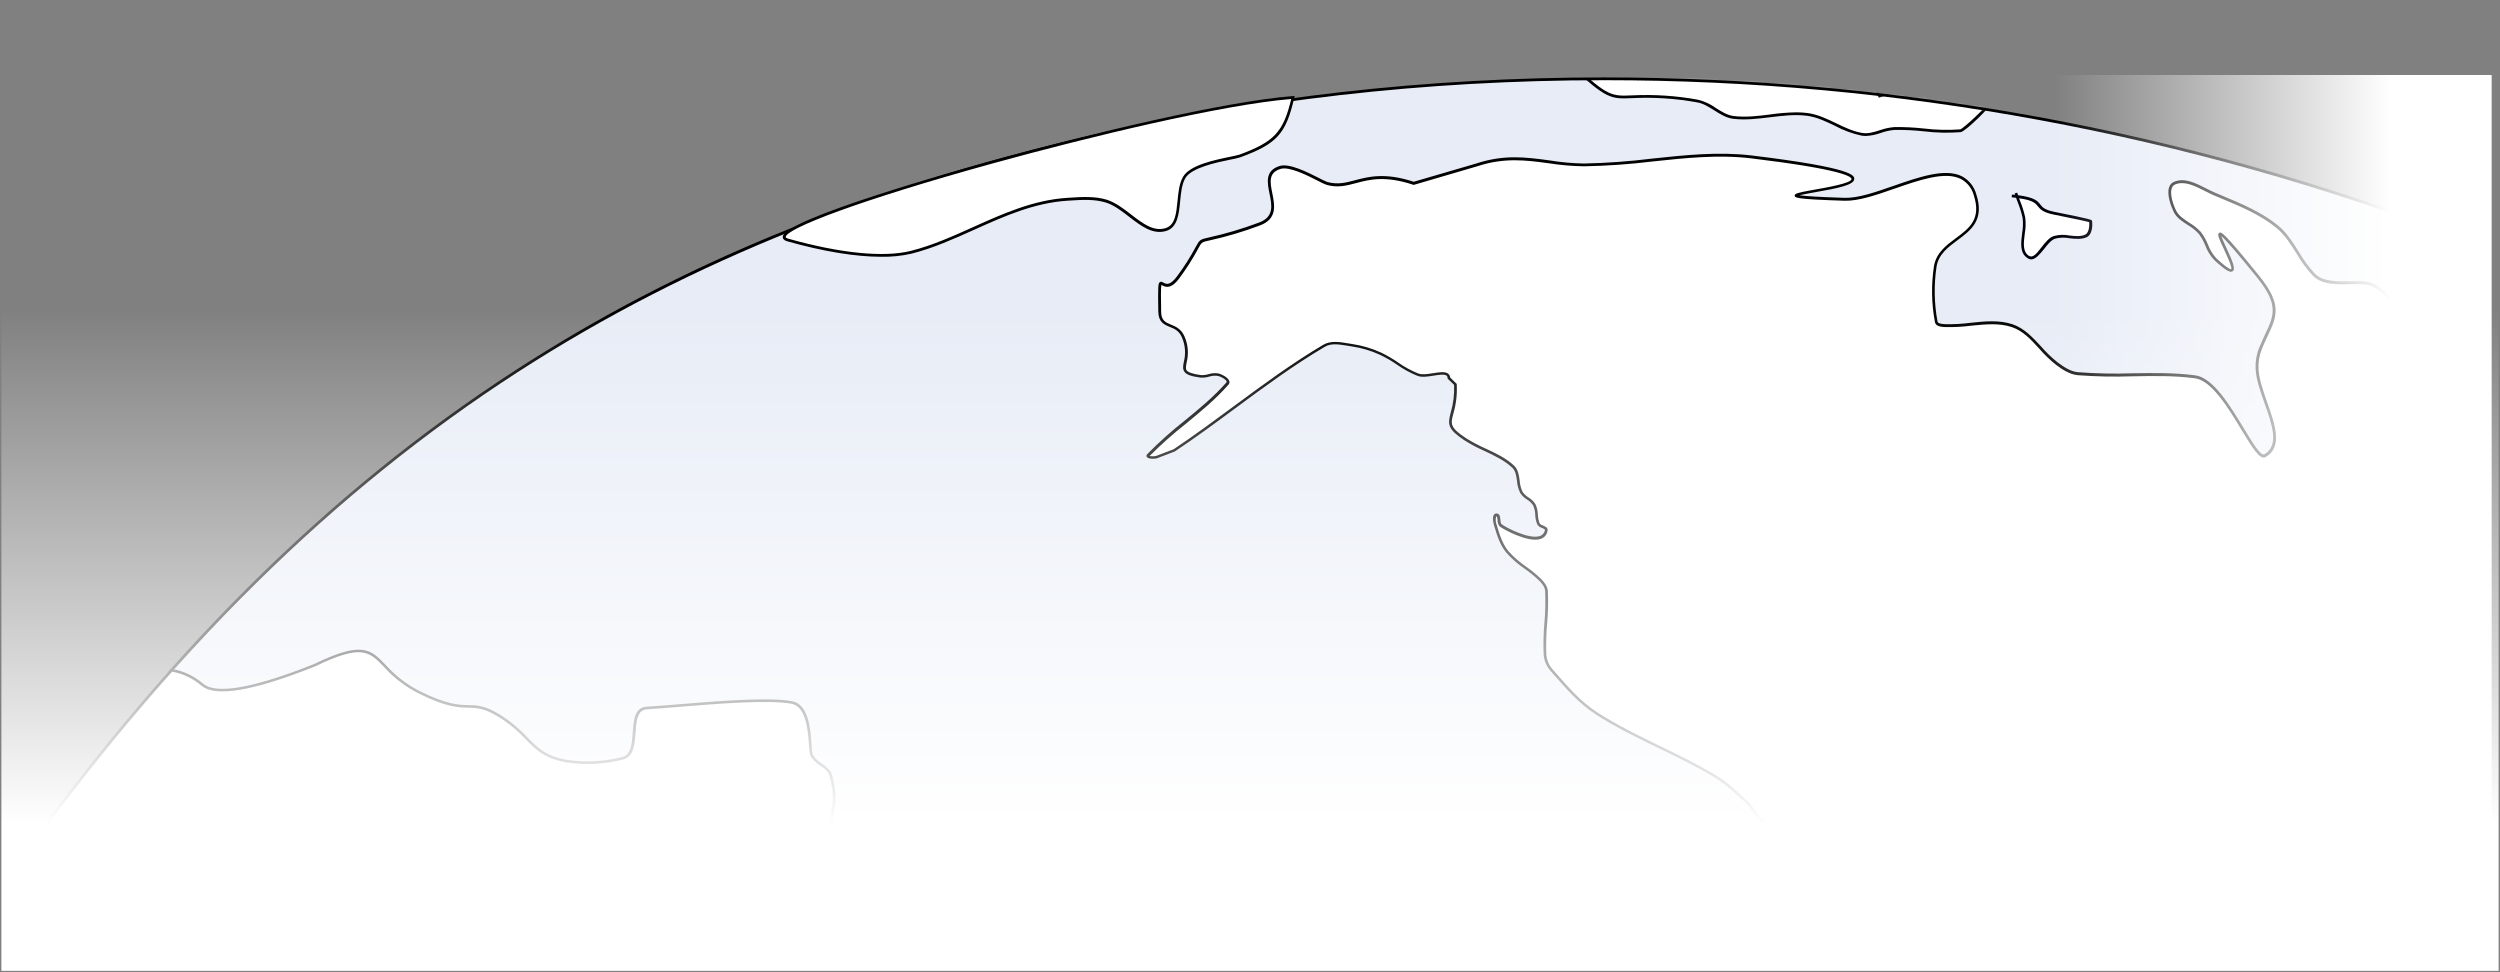<?xml version="1.0" encoding="UTF-8"?>
<svg width="900px" height="350px" viewBox="0 0 900 350" version="1.1" xmlns="http://www.w3.org/2000/svg" xmlns:xlink="http://www.w3.org/1999/xlink">
    <rect x="0" y="0" width="900" height="350" fill="#808080" stroke="none"/>
    <title>Group 67</title>
    <defs>
        <path d="M0.84,288.89 L1.4,288.1 C57.03,209.03 117.01,149.27 184.77,105.41 C244.11,67 309.77,40.16 391.3,20.97 C450.39,7.06 512.72,5.68434189e-14 576.5,5.68434189e-14 C681.43,5.68434189e-14 788.08,19.71 884.92,57 L885.1,57.07 L885.18,57.23 C888.05,62.51 887.02,125.16 881.37,288.4 L881.37,288.88 L0.84,288.89 Z" id="path-1"></path>
        <linearGradient x1="77.918%" y1="50%" x2="0%" y2="50%" id="linearGradient-3">
            <stop stop-color="#FFFFFF" offset="0%"></stop>
            <stop stop-color="#FFFFFF" stop-opacity="0" offset="100%"></stop>
        </linearGradient>
        <linearGradient x1="77.918%" y1="50%" x2="3.594%" y2="50%" id="linearGradient-4">
            <stop stop-color="#FFFFFF" offset="0%"></stop>
            <stop stop-color="#FFFFFF" stop-opacity="0" offset="100%"></stop>
        </linearGradient>
    </defs>
    <g id="Page-1" stroke="none" stroke-width="1" fill="none" fill-rule="evenodd">
        <g id="version-4" transform="translate(-360, -494)">
            <g id="Group-67" transform="translate(360, 494)">
                <g id="Globe" transform="translate(0, -0)">
                    <g id="Path-8" transform="translate(1, 28.37)">
                        <mask id="mask-2" fill="white">
                            <use xlink:href="#path-1"></use>
                        </mask>
                        <use id="Mask" fill="#E7ECF6" fill-rule="nonzero" xlink:href="#path-1"></use>
                        <g id="Group-62" mask="url(#mask-2)">
                            <g transform="translate(411.733, 26.973)">
                                <path d="M96.197,10.707 C78.677,4.907 74.447,13.307 65.047,10.707 C63.047,10.157 52.527,3.497 48.047,4.957 C38.047,8.207 52.247,21.167 40.487,25.367 C10.077,36.207 25.957,24.367 11.547,44.367 C4.997,53.447 4.467,37.477 4.787,56.927 C4.887,63.377 10.857,60.397 13.237,65.997 C17.317,75.567 8.547,78.697 19.477,80.177 C21.617,80.467 23.837,79.047 25.917,79.607 C27.387,79.997 30.207,81.607 29.207,82.777 C20.777,92.447 9.487,99.287 0.657,108.597 C-0.193,109.497 3.327,109.687 4.357,108.997 L10.037,106.817 C28.267,94.637 45.087,80.317 63.967,69.167 C66.877,67.447 70.757,68.517 74.107,68.987 C77.632,69.525 81.065,70.552 84.307,72.037 C89.017,74.157 92.937,77.897 97.807,79.637 C101.307,80.887 108.727,77.117 108.887,80.827 L111.237,83.087 C111.807,96.367 104.887,96.297 114.787,102.847 C120.297,106.507 127.207,108.157 132.017,112.697 C134.347,114.897 133.387,119.057 134.937,121.857 C135.997,123.757 138.597,124.477 139.627,126.387 C140.747,128.457 140.127,131.147 141.137,133.277 C141.647,134.367 144.137,134.357 143.937,135.537 C142.647,142.437 128.727,134.787 127.497,133.727 C126.497,132.857 127.357,130.027 126.037,130.027 C124.717,130.027 125.287,132.537 125.637,133.727 C126.637,137.097 127.727,140.617 129.957,143.327 C133.197,147.327 138.027,149.657 141.647,153.267 C142.895,154.317 143.737,155.771 144.027,157.377 C144.547,165.047 143.027,172.767 143.497,180.437 C143.686,182.477 144.528,184.402 145.897,185.927 C150.777,191.477 155.647,197.297 161.837,201.317 C175.277,210.037 190.527,215.637 204.297,223.817 C208.797,226.487 212.637,230.167 216.457,233.747 C218.287,235.467 219.217,238.057 221.167,239.657 C222.524,240.655 224.129,241.263 225.807,241.417 C228.247,241.747 235.897,262.677 238.317,262.257 C240.257,261.917 246.107,262.527 252.607,263.337 C261.227,264.397 270.997,265.807 274.427,265.807 C318.967,265.807 282.917,265.897 327.427,264.467 C333.877,264.257 389.867,266.217 396.287,265.667 C407.777,264.667 425.597,267.227 437.087,266.377 C442.087,266.007 478.847,272.517 482.387,268.957 C485.697,265.607 484.827,237.957 484.787,233.237 C484.667,219.957 483.397,211.087 483.627,197.857 C484.127,169.107 488.357,158.237 484.737,134.257 C477.597,86.977 484.977,71.487 454.117,57.087 C448.777,54.597 446.037,49.087 440.917,47.087 C436.317,45.247 425.287,48.567 420.387,43.727 C415.177,38.577 412.727,30.907 407.047,26.287 C400.497,20.947 392.347,17.867 384.567,14.577 C379.957,12.627 374.667,8.657 370.077,10.637 C366.977,11.987 368.717,17.767 370.247,20.777 C372.017,24.267 376.607,25.467 379.137,28.457 C381.537,31.297 382.137,35.517 384.837,38.047 C404.397,56.147 368.177,4.697 400.157,44.227 C409.967,56.357 405.247,59.897 401.027,70.027 C400.073,72.372 399.64,74.897 399.757,77.427 C400.187,87.897 411.657,103.427 402.607,108.727 C398.677,111.017 388.227,81.727 377.447,80.327 C363.447,78.507 349.247,80.537 335.227,79.207 C332.467,78.947 329.957,77.207 327.727,75.617 C322.057,71.457 318.327,64.207 311.667,61.937 C304.057,59.337 295.567,62.297 287.537,61.887 C286.357,61.827 284.457,61.707 284.257,60.547 C283.021,53.947 282.899,47.187 283.897,40.547 C285.797,29.377 303.297,30.057 298.197,14.707 C292.397,-2.783 265.517,16.827 251.297,16.387 C192.197,14.537 309.297,12.257 217.867,1.137 C197.867,-1.283 177.647,3.997 157.497,4.037 C144.197,4.037 133.887,-0.873 118.857,4.037 L96.197,10.707 Z" id="Path" fill="#FFFFFF" fill-rule="evenodd"></path>
                                <path d="M476.037,270.527 C469.977,270.527 460.587,269.457 450.117,268.167 C444.007,267.417 438.727,266.767 437.117,266.887 C431.447,267.307 424.117,266.887 417.117,266.517 C409.767,266.107 402.117,265.687 396.347,266.177 C392.587,266.497 372.347,265.977 354.417,265.517 C341.417,265.177 330.157,264.887 327.417,264.977 C307.877,265.607 303.897,265.927 301.757,266.097 C299.347,266.297 299.347,266.297 282.397,266.307 L274.397,266.307 C271.767,266.307 265.537,265.497 258.947,264.647 L252.537,263.827 C246.997,263.147 240.387,262.407 238.397,262.747 C236.917,263.027 235.117,259.607 231.337,251.747 C229.477,247.897 226.667,242.067 225.727,241.887 C223.956,241.725 222.264,241.078 220.837,240.017 C219.807,239.078 218.921,237.993 218.207,236.797 C217.612,235.814 216.907,234.901 216.107,234.077 L215.637,233.647 C212.027,230.257 208.297,226.757 204.027,224.217 C197.827,220.537 191.207,217.317 184.807,214.217 C177.007,210.427 168.947,206.517 161.557,201.717 C155.787,197.967 151.137,192.657 146.647,187.527 L145.517,186.237 C144.07,184.631 143.182,182.599 142.987,180.447 C142.821,176.598 142.911,172.743 143.257,168.907 C143.604,165.077 143.69,161.228 143.517,157.387 C143.417,155.887 142.197,154.507 141.287,153.607 C139.68,152.073 137.959,150.666 136.137,149.397 C133.713,147.753 131.503,145.815 129.557,143.627 C127.347,140.937 126.247,137.627 125.147,133.847 C124.897,132.997 124.387,130.907 125.077,129.977 C125.297,129.673 125.652,129.498 126.027,129.507 L126.027,129.507 C127.207,129.507 127.317,130.777 127.397,131.707 C127.447,132.347 127.517,133.067 127.817,133.327 C128.947,134.327 137.677,138.997 141.637,137.617 C142.611,137.298 143.313,136.444 143.437,135.427 C143.437,135.197 143.047,134.987 142.437,134.737 C141.72,134.538 141.098,134.087 140.687,133.467 C140.238,132.352 139.987,131.167 139.947,129.967 C139.93,128.807 139.675,127.663 139.197,126.607 C138.631,125.747 137.879,125.026 136.997,124.497 C136.001,123.888 135.153,123.065 134.517,122.087 C133.878,120.735 133.492,119.277 133.377,117.787 C133.127,115.927 132.877,114.167 131.687,113.037 C128.887,110.397 125.267,108.707 121.767,107.037 C119.26,105.939 116.836,104.659 114.517,103.207 C108.337,99.107 108.407,97.447 109.517,93.207 C110.476,89.964 110.888,86.584 110.737,83.207 L108.387,80.937 L108.387,80.737 C108.415,80.413 108.285,80.096 108.037,79.887 C107.287,79.277 105.307,79.587 103.397,79.887 C101.327,80.217 99.197,80.557 97.637,79.997 C94.958,78.922 92.417,77.532 90.067,75.857 C88.161,74.544 86.155,73.384 84.067,72.387 C80.873,70.914 77.486,69.904 74.007,69.387 L72.347,69.117 C69.457,68.647 66.477,68.117 64.197,69.497 C52.967,76.127 42.277,84.017 31.947,91.657 C24.947,96.837 17.667,102.207 10.287,107.127 L10.187,107.187 L4.547,109.347 C3.547,109.957 0.827,110.007 0.177,109.247 C-0.09,108.918 -0.05,108.437 0.267,108.157 C4.48,103.878 8.959,99.87 13.677,96.157 C18.907,91.877 24.307,87.457 28.797,82.307 C28.882,82.228 28.91,82.104 28.867,81.997 C28.647,81.287 26.947,80.267 25.767,79.997 C24.7,79.816 23.605,79.899 22.577,80.237 C21.54,80.548 20.456,80.666 19.377,80.587 C16.057,80.137 14.377,79.527 13.657,78.487 C12.937,77.447 13.177,76.327 13.467,74.837 C14.209,71.929 13.959,68.856 12.757,66.107 C11.757,63.717 10.037,63.017 8.387,62.337 C6.387,61.517 4.317,60.657 4.257,56.847 C4.107,47.607 4.167,46.617 4.867,46.197 C5.297,45.937 5.727,46.197 6.117,46.397 C7.037,46.917 8.437,47.697 11.117,43.977 C13.573,40.679 15.779,37.203 17.717,33.577 C19.137,30.937 19.277,30.837 22.537,30.127 C28.57,28.79 34.502,27.029 40.287,24.857 C46.007,22.857 45.177,18.697 44.287,14.337 C43.477,10.337 42.637,6.127 47.847,4.437 C51.357,3.297 57.847,6.597 62.147,8.777 C63.117,9.307 64.119,9.778 65.147,10.187 C68.867,11.187 71.767,10.427 75.147,9.527 C79.907,8.267 85.817,6.687 96.207,10.087 L118.717,3.517 C128.717,0.207 136.567,1.257 144.817,2.357 C149.009,3.056 153.247,3.447 157.497,3.527 C165.675,3.359 173.839,2.768 181.957,1.757 C193.767,0.497 205.957,-0.813 217.957,0.637 C254.697,5.097 254.767,7.867 254.797,9.047 C254.857,11.227 248.917,12.427 240.537,13.887 C238.537,14.247 236.267,14.637 235.057,14.947 C237.117,15.287 242.577,15.597 251.347,15.877 C256.137,16.017 262.347,13.877 268.987,11.557 C278.077,8.397 287.467,5.117 293.507,8.097 C296.054,9.434 297.936,11.765 298.707,14.537 C301.797,23.837 296.797,27.537 291.957,31.127 C288.627,33.607 285.177,36.127 284.427,40.617 C283.437,47.196 283.555,53.896 284.777,60.437 C284.917,61.217 286.717,61.317 287.587,61.357 C290.645,61.424 293.704,61.257 296.737,60.857 C301.737,60.327 307.017,59.777 311.857,61.427 C316.047,62.857 319.117,66.217 322.097,69.427 C323.891,71.521 325.884,73.436 328.047,75.147 C330.277,76.777 332.667,78.397 335.307,78.647 C341.835,79.139 348.384,79.273 354.927,79.047 C362.367,78.917 370.047,78.797 377.547,79.777 C384.007,80.617 390.137,90.777 395.057,98.887 C397.917,103.607 401.157,108.957 402.387,108.227 C407.877,105.027 405.277,97.667 402.517,89.867 C401.007,85.587 399.437,81.167 399.287,77.387 C399.164,74.785 399.611,72.187 400.597,69.777 C401.287,68.107 402.007,66.587 402.597,65.247 C405.927,58.247 407.757,54.387 399.747,44.487 C392.747,35.837 388.447,30.847 386.907,29.607 C387.197,30.517 388.007,32.247 388.677,33.697 C391.117,38.937 392.137,41.497 391.037,42.297 C390.267,42.857 388.857,42.407 384.477,38.347 C383.032,36.825 381.913,35.025 381.187,33.057 C380.57,31.509 379.746,30.052 378.737,28.727 C377.583,27.507 376.259,26.459 374.807,25.617 C372.867,24.357 370.807,23.047 369.807,20.947 C368.807,18.847 367.217,14.647 368.157,12.017 C368.436,11.168 369.066,10.48 369.887,10.127 C373.637,8.497 377.647,10.537 381.527,12.497 C382.657,13.067 383.727,13.617 384.767,14.057 L387.367,15.147 C394.307,18.047 401.497,21.047 407.367,25.837 C410.507,28.397 412.697,31.897 414.817,35.277 C416.478,38.16 418.465,40.845 420.737,43.277 C423.597,46.107 428.837,46.007 433.447,45.907 C436.447,45.847 439.237,45.787 441.097,46.537 C443.807,47.617 445.887,49.647 447.907,51.597 C449.747,53.616 451.918,55.307 454.327,56.597 C478.327,67.787 479.467,79.807 481.957,106.137 C482.717,114.137 483.587,123.247 485.227,134.137 C487.517,149.317 486.677,159.227 485.617,171.757 C485.007,179.007 484.307,187.217 484.127,197.817 C483.997,205.147 484.327,211.037 484.677,217.287 C484.947,222.187 485.237,227.287 485.287,233.187 C485.287,233.657 485.287,234.347 485.287,235.187 C485.527,248.447 485.517,266.387 482.707,269.187 C481.887,270.167 479.507,270.527 476.037,270.527 Z M437.577,265.877 C439.657,265.877 444.387,266.457 450.237,267.177 C462.027,268.627 479.837,270.817 482.027,268.607 C483.907,266.707 484.677,255.507 484.317,235.297 C484.317,234.417 484.317,233.727 484.317,233.297 C484.317,227.397 483.977,222.297 483.707,217.437 C483.357,211.177 483.027,205.267 483.157,197.897 C483.337,187.267 484.037,179.037 484.657,171.777 C485.707,159.307 486.547,149.457 484.267,134.387 C482.617,123.457 481.757,114.387 480.997,106.317 C478.507,80.327 477.387,68.527 453.907,57.527 C451.395,56.21 449.129,54.471 447.207,52.387 C445.207,50.387 443.207,48.547 440.727,47.537 C439.057,46.867 436.347,46.917 433.467,46.977 C428.657,47.077 423.197,47.187 420.037,44.057 C417.701,41.565 415.664,38.81 413.967,35.847 C411.897,32.537 409.747,29.107 406.737,26.657 C400.967,21.957 393.847,18.987 386.977,16.107 L384.367,15.017 C383.287,14.557 382.207,14.017 381.057,13.427 C377.387,11.567 373.597,9.647 370.277,11.077 C369.713,11.33 369.286,11.815 369.107,12.407 C368.387,14.407 369.437,18.027 370.707,20.547 C371.657,22.407 373.477,23.547 375.397,24.827 C376.929,25.721 378.323,26.833 379.537,28.127 C380.607,29.524 381.482,31.062 382.137,32.697 C382.81,34.552 383.851,36.253 385.197,37.697 C389.557,41.697 390.407,41.597 390.507,41.567 C390.937,40.927 388.897,36.567 387.807,34.197 C385.807,29.967 385.457,28.937 386.157,28.497 C386.857,28.057 387.437,27.697 400.567,43.937 C408.977,54.327 406.927,58.627 403.567,65.757 C402.907,67.157 402.217,68.597 401.567,70.237 C400.641,72.516 400.222,74.969 400.337,77.427 C400.487,81.057 402.027,85.427 403.507,89.617 C406.277,97.457 409.147,105.557 402.937,109.177 C400.857,110.387 398.227,106.057 394.257,99.487 C389.447,91.487 383.457,81.627 377.467,80.847 C370.047,79.847 362.387,79.997 354.997,80.127 C348.414,80.357 341.824,80.224 335.257,79.727 C332.377,79.447 329.747,77.727 327.507,76.037 C325.29,74.288 323.247,72.329 321.407,70.187 C318.407,66.887 315.527,63.777 311.587,62.427 C306.957,60.847 301.837,61.427 296.887,61.907 C293.804,62.308 290.695,62.475 287.587,62.407 C286.377,62.347 284.117,62.227 283.847,60.647 C282.597,53.998 282.475,47.186 283.487,40.497 C284.307,35.647 287.917,32.967 291.417,30.377 C296.177,26.847 300.667,23.517 297.807,14.897 C297.127,12.375 295.422,10.254 293.107,9.047 C287.457,6.257 278.257,9.457 269.367,12.547 C262.677,14.877 256.367,17.057 251.367,16.927 C233.467,16.367 233.427,15.827 233.367,15.087 C233.307,14.347 234.367,14.007 240.367,12.957 C244.747,12.197 253.847,10.607 253.807,9.117 C253.807,8.197 250.237,5.607 217.807,1.677 C205.967,0.237 193.807,1.547 182.057,2.807 C173.909,3.802 165.714,4.376 157.507,4.527 C153.213,4.454 148.929,4.083 144.687,3.417 C136.547,2.327 128.857,1.297 119.007,4.537 L96.197,11.227 L96.047,11.177 C85.847,7.807 80.297,9.287 75.407,10.587 C72.057,11.477 68.897,12.317 64.917,11.237 C63.819,10.822 62.753,10.327 61.727,9.757 C57.827,7.757 51.307,4.467 48.187,5.477 C43.817,6.897 44.507,10.297 45.297,14.227 C46.177,18.607 47.177,23.557 40.647,25.887 C34.819,28.076 28.844,29.85 22.767,31.197 C19.867,31.827 19.867,31.827 18.627,34.137 C16.655,37.799 14.423,41.315 11.947,44.657 C8.747,49.087 6.657,47.927 5.647,47.357 L5.397,47.227 C5.137,48.067 5.197,52.007 5.277,56.917 C5.327,60.077 6.857,60.707 8.787,61.507 C10.537,62.227 12.517,63.037 13.697,65.807 C14.982,68.738 15.253,72.014 14.467,75.117 C14.217,76.417 14.027,77.357 14.467,77.997 C14.907,78.637 16.577,79.287 19.517,79.687 C20.472,79.745 21.43,79.633 22.347,79.357 C23.531,78.973 24.793,78.891 26.017,79.117 C27.117,79.407 29.427,80.547 29.817,81.847 C29.963,82.281 29.859,82.761 29.547,83.097 C25.007,88.317 19.547,92.767 14.307,97.097 C9.682,100.728 5.284,104.638 1.137,108.807 C2.106,109.034 3.121,108.96 4.047,108.597 L4.147,108.547 L9.777,106.387 C17.117,101.487 24.357,96.137 31.357,90.967 C41.707,83.327 52.417,75.417 63.687,68.757 C66.287,67.227 69.587,67.757 72.507,68.257 L74.147,68.517 C77.717,69.054 81.195,70.091 84.477,71.597 C86.602,72.624 88.645,73.814 90.587,75.157 C92.878,76.769 95.347,78.111 97.947,79.157 C99.257,79.627 101.267,79.307 103.207,78.997 C105.437,78.647 107.537,78.317 108.637,79.207 C109.05,79.552 109.306,80.05 109.347,80.587 L111.697,82.857 L111.697,83.057 C111.885,86.59 111.475,90.129 110.487,93.527 C109.487,97.247 109.147,98.527 115.057,102.417 C117.332,103.839 119.708,105.093 122.167,106.167 C125.747,107.837 129.437,109.557 132.347,112.307 C133.807,113.677 134.077,115.697 134.347,117.647 C134.439,119.029 134.778,120.384 135.347,121.647 C135.918,122.493 136.665,123.206 137.537,123.737 C138.547,124.347 139.402,125.182 140.037,126.177 C140.578,127.355 140.874,128.631 140.907,129.927 C140.935,131.013 141.155,132.086 141.557,133.097 C141.707,133.407 142.277,133.647 142.787,133.857 C143.547,134.177 144.597,134.617 144.397,135.657 C144.231,137.047 143.276,138.216 141.947,138.657 C137.367,140.247 128.027,134.937 127.137,134.167 C126.604,133.53 126.333,132.715 126.377,131.887 C126.307,131.017 126.227,130.597 126.007,130.597 C125.948,130.59 125.89,130.617 125.857,130.667 C125.619,131.666 125.699,132.715 126.087,133.667 C127.157,137.317 128.217,140.547 130.307,143.097 C132.208,145.214 134.361,147.091 136.717,148.687 C138.573,149.993 140.331,151.434 141.977,152.997 C142.977,153.997 144.367,155.587 144.497,157.417 C144.671,161.301 144.584,165.193 144.237,169.067 C143.892,172.86 143.802,176.671 143.967,180.477 C144.149,182.41 144.949,184.233 146.247,185.677 L147.377,186.967 C151.827,192.047 156.427,197.307 162.087,200.967 C169.427,205.737 177.457,209.637 185.227,213.407 C191.647,216.527 198.287,219.757 204.517,223.457 C208.887,226.047 212.657,229.597 216.307,233.017 L216.767,233.457 C217.63,234.329 218.389,235.298 219.027,236.347 C219.678,237.465 220.498,238.477 221.457,239.347 C222.741,240.291 224.259,240.865 225.847,241.007 C227.147,241.187 228.787,244.317 232.217,251.427 C234.217,255.537 237.217,261.757 238.217,261.847 C239.877,261.547 244.217,261.847 252.637,262.917 L259.057,263.737 C265.617,264.587 271.817,265.387 274.377,265.387 L282.377,265.387 C299.287,265.387 299.287,265.387 301.647,265.187 C303.807,265.007 307.807,264.687 327.367,264.057 C330.087,263.967 341.367,264.257 354.367,264.597 C372.227,265.057 392.477,265.597 396.177,265.257 C402.077,264.757 409.707,265.187 417.087,265.597 C424.087,265.987 431.387,266.387 436.977,265.977 C437.174,265.926 437.374,265.889 437.577,265.867 L437.577,265.877 Z" id="Shape" fill="#020202" fill-rule="nonzero"></path>
                            </g>
                        </g>
                        <g id="Group-6" mask="url(#mask-2)">
                            <g transform="translate(563.69, -27.42)">
                                <path d="M1.02,22.23 C21.37,41.32 13.02,29.99 46.37,35.4 C51.07,36.17 54.65,40.74 59.37,41.32 C68.16,42.39 77.13,39.08 85.91,40.23 C92.85,41.15 98.74,46.23 105.64,47.41 C109.53,48.04 113.34,45.48 117.28,45.34 C125.2,45.06 133.16,47.01 141.03,46.16 C142.15,46.03 153.15,35.92 152.03,35.59 L158.91,31.01 C151.91,29.01 136.08,33.28 131.42,27.66 L111.92,33.66 C111.05,32.66 110.37,30.66 111.23,29.66 C112.44,28.14 114.89,28.36 116.72,27.66 L73.65,0.59 L1.02,22.23 Z" id="Path" fill="#FFFFFF" fill-rule="evenodd"></path>
                                <path d="M106.93,48.01 C106.475,48.008 106.02,47.971 105.57,47.9 C102.164,47.175 98.88,45.963 95.82,44.3 C92.63,42.77 89.33,41.19 85.82,40.73 C81.45,40.16 76.93,40.73 72.55,41.26 C68.17,41.79 63.7,42.36 59.28,41.82 C56.75,41.51 54.55,40.11 52.42,38.77 C50.29,37.43 48.42,36.25 46.25,35.9 C38.557,34.507 30.729,33.997 22.92,34.38 C15.23,34.71 13.63,34.78 0.64,22.59 L-5.1159077e-13,22 L73.69,-4.97379915e-14 L73.88,0.12 L117.86,27.79 L116.86,28.13 C116.206,28.342 115.538,28.506 114.86,28.62 C113.56,28.85 112.33,29.07 111.64,29.93 C111.07,30.63 111.43,32.06 112.12,33.06 L131.61,27.06 L131.82,27.32 C134.54,30.59 141.42,30.32 148.07,30.06 C152.3,29.89 156.29,29.73 159.07,30.51 L160.12,30.8 L152.62,35.8 C152.24,37.1 142.91,46.44 141.13,46.63 C136.691,46.962 132.229,46.859 127.81,46.32 C124.333,45.943 120.837,45.776 117.34,45.82 C115.643,45.97 113.972,46.34 112.37,46.92 C110.62,47.548 108.787,47.916 106.93,48.01 L106.93,48.01 Z M81.93,39.49 C83.294,39.483 84.657,39.566 86.01,39.74 C89.64,40.22 93.01,41.84 96.27,43.4 C99.27,44.86 102.46,46.4 105.75,46.91 C107.84,47.25 109.91,46.62 112.1,45.91 C113.775,45.317 115.519,44.944 117.29,44.8 C120.831,44.749 124.371,44.919 127.89,45.31 C132.243,45.838 136.637,45.942 141.01,45.62 C142.15,45.31 150.15,37.82 151.45,35.92 L150.84,35.75 L157.66,31.21 C154.482,30.853 151.278,30.796 148.09,31.04 C141.35,31.31 134.4,31.59 131.26,28.2 L111.74,34.2 L111.53,33.92 C110.6,32.79 109.76,30.6 110.84,29.27 C111.77,28.11 113.24,27.85 114.67,27.59 L115.49,27.44 L73.58,1.13 L2,22.46 C14.09,33.76 15.53,33.7 22.91,33.38 C30.79,32.994 38.688,33.511 46.45,34.92 C48.813,35.47 51.04,36.49 53,37.92 C55.12,39.27 57.13,40.54 59.44,40.82 C63.73,41.35 68.18,40.82 72.44,40.27 C75.577,39.813 78.74,39.552 81.91,39.49 L81.93,39.49 Z" id="Shape" fill="#020202" fill-rule="nonzero"></path>
                            </g>
                        </g>
                        <g mask="url(#mask-2)" id="Group-46">
                            <g transform="translate(-14, 204.63)">
                                <g transform="translate(0, 0.881)">
                                    <path d="M85.94,12.689 C90.46,16.519 103.21,14.859 126.24,5.689 C152.17,-6.841 145.24,6.209 164.24,15.589 C183.52,25.079 181.24,15.949 194.95,25.329 C204.35,31.789 204.95,38.329 217.64,40.329 C224.102,41.19 230.669,40.814 236.99,39.219 C244.44,37.519 238.06,21.519 245.89,21.089 C257.5,20.449 287.28,17.089 298.07,19.089 C305.59,20.529 304.18,35.809 305.16,38.009 C306.52,41.059 311.16,42.009 312.04,45.259 C316.81,62.589 305.13,60.549 320.2,73.069 C324.7,76.809 330.93,78.239 335.11,82.339 C338.54,85.699 346.93,103.869 342.21,104.799 C317.5,109.679 291.81,104.379 266.66,105.799 C252.43,106.609 238.51,110.629 224.28,111.499 C200.49,112.949 125.68,116.749 94.74,114.339 C63.25,111.889 31.74,98.199 0.51,102.919 C3.9,50.119 56.84,-12.011 85.94,12.689 Z" id="Path" fill="#FFFFFF"></path>
                                    <path d="M122.01,115.589 C111.27,115.589 101.8,115.359 94.73,114.809 C82.73,113.869 70.57,111.279 58.8,108.809 C39.67,104.689 19.84,100.469 0.61,103.389 L-3.12638804e-13,103.479 L-3.12638804e-13,102.859 C2.36,65.859 30,21.369 58,9.469 C68.84,4.859 78.61,5.839 86.24,12.309 C89.45,15.029 98.96,16.009 126.03,5.189 C143.44,-3.241 146.44,-0.121 151.87,5.519 C155.417,9.489 159.69,12.744 164.46,15.109 C174,19.799 178.28,19.889 181.71,19.959 C185.38,20.039 188.28,20.099 195.24,24.879 C197.994,26.825 200.538,29.054 202.83,31.529 C206.63,35.419 209.63,38.529 217.72,39.759 C224.118,40.618 230.621,40.248 236.88,38.669 C240.19,37.909 240.48,33.959 240.78,29.769 C241.11,25.339 241.45,20.769 245.86,20.519 C248.69,20.359 252.58,20.039 257.07,19.679 C270.95,18.539 289.94,16.989 298.16,18.559 C304.16,19.709 304.81,28.809 305.16,34.239 C305.176,35.427 305.32,36.611 305.59,37.769 C306.372,39.109 307.493,40.219 308.84,40.989 C310.41,42.099 312.02,43.259 312.54,45.119 C314.54,52.289 313.7,56.269 313.1,59.119 C312.25,63.299 311.82,65.389 320.53,72.629 C322.663,74.259 324.97,75.648 327.41,76.769 C330.343,78.06 333.058,79.797 335.46,81.919 C338.56,84.919 345.29,99.139 343.95,103.639 C343.771,104.445 343.131,105.069 342.32,105.229 C327.39,108.179 311.87,107.419 296.86,106.679 C286.94,106.189 276.69,105.679 266.7,106.249 C259.546,106.798 252.428,107.749 245.38,109.099 C238.425,110.448 231.401,111.412 224.34,111.989 C200.01,113.449 155,115.589 122.01,115.589 Z M14.09,101.419 C29.09,101.419 44.26,104.649 59.01,107.789 C70.75,110.289 82.89,112.879 94.81,113.789 C123.51,116.029 192.05,112.909 224.28,110.949 C231.31,110.386 238.303,109.441 245.23,108.119 C252.316,106.756 259.475,105.798 266.67,105.249 C276.67,104.679 286.98,105.189 296.93,105.679 C311.93,106.409 327.34,107.169 342.15,104.249 C342.42,104.249 342.8,104.049 343.01,103.349 C344.24,99.219 337.69,85.479 334.79,82.629 C332.454,80.577 329.821,78.891 326.98,77.629 C324.47,76.48 322.098,75.051 319.91,73.369 C310.74,65.749 311.24,63.319 312.14,58.899 C312.75,55.899 313.5,52.239 311.59,45.309 C311.17,43.779 309.77,42.779 308.28,41.719 C306.801,40.856 305.576,39.618 304.73,38.129 C304.403,36.864 304.231,35.565 304.22,34.259 C303.86,29.119 303.22,20.499 298.01,19.489 C289.92,17.939 271.01,19.489 257.19,20.619 C252.68,20.989 248.79,21.309 245.95,21.469 C242.41,21.659 242.13,25.469 241.81,29.789 C241.49,34.109 241.16,38.669 237.13,39.589 C230.746,41.195 224.115,41.572 217.59,40.699 C209.18,39.369 205.92,36.039 202.15,32.179 C199.901,29.751 197.404,27.566 194.7,25.659 C187.99,21.049 185.22,20.989 181.7,20.909 C178.18,20.829 173.77,20.749 164.03,15.909 C159.156,13.499 154.787,10.18 151.16,6.129 C145.89,0.649 143.24,-2.111 126.44,6.009 C104.31,14.859 90.58,17.199 85.6,13.009 C78.28,6.799 68.87,5.879 58.4,10.329 C33.55,20.899 3.88,62.329 1.06,102.249 C5.378,101.662 9.732,101.384 14.09,101.419 L14.09,101.419 Z" id="Shape" fill="#020202" fill-rule="nonzero"></path>
                                </g>
                            </g>
                        </g>
                    </g>
                    <path d="M577.5,28.87 C682.869,28.843 787.348,48.163 885.74,85.87 C888.62,91.16 887.27,160.69 881.87,316.78 L2.77,316.78 C119.27,151.17 245.01,84.51 392.37,49.87 C450.14,36.23 512.65,28.87 577.5,28.87 M577.5,27.87 C513.68,27.87 451.31,34.93 392.14,48.87 C310.53,68.06 244.84,94.87 185.46,133.36 C117.65,177.26 57.62,237.06 1.95,316.19 L0.84,317.76 L882.84,317.76 L882.84,316.76 C888.49,153.42 889.51,90.7 886.59,85.33 L886.42,85.01 L886.07,84.88 C835.872,65.604 783.965,51.117 731.04,41.61 C680.369,32.485 628.986,27.887 577.5,27.87 L577.5,27.87 Z" id="Shape" fill="#000000" fill-rule="nonzero"></path>
                    <g id="Group" transform="translate(281, 0)">
                        <g id="Path-10" transform="translate(443, 69)">
                            <path d="M1.67,0.53 C2.67,3.53 4.01,6.34 4.59,9.39 C5.48,14.03 2.11,20.91 6.07,23.5 C9.34,25.63 11.8,17.83 15.47,16.5 C19.14,15.17 23.36,17.5 26.83,15.99 C28.53,15.24 28.77,12.54 28.58,10.69 C28.58,10.5 24.03,9.51 15.52,7.81 C6.64,6.04 13.84,2.81 0.22,1.57" id="Path" fill="#FFFFFF"></path>
                            <path d="M7.21,24.38 C6.713,24.35 6.236,24.173 5.84,23.87 C3.08,22.07 3.53,18.49 3.96,15.02 C4.295,13.182 4.356,11.305 4.14,9.45 C3.698,7.45 3.083,5.493 2.3,3.6 C2.13,3.14 1.95,2.67 1.78,2.2 C1.29,2.14 0.78,2.09 0.21,2.04 L0.3,1.04 L1.41,1.15 C1.35,0.98 1.29,0.82 1.24,0.65 L2.19,0.34 C2.29,0.65 2.4,0.97 2.51,1.28 C8.45,2.05 9.51,3.35 10.51,4.62 C11.29,5.62 12.03,6.56 15.7,7.29 C29.1,9.97 29.11,10.09 29.16,10.61 C29.4,12.87 29,15.61 27.16,16.42 C25.32,17.23 23.16,17.02 21.06,16.78 C19.308,16.428 17.498,16.483 15.77,16.94 C14.35,17.45 13.07,19.1 11.83,20.69 C10.3,22.53 8.84,24.38 7.21,24.38 Z M2.86,2.38 L3.2,3.28 C3.999,5.222 4.628,7.229 5.08,9.28 C5.326,11.237 5.268,13.22 4.91,15.16 C4.5,18.47 4.11,21.6 6.34,23.06 C7.74,23.98 9.01,22.55 10.92,20.06 C12.24,18.36 13.61,16.6 15.3,15.99 C17.174,15.475 19.143,15.403 21.05,15.78 C23.05,16.01 24.96,16.23 26.62,15.49 C27.86,14.94 28.25,12.88 28.1,10.98 C27.39,10.76 24.68,10.11 15.42,8.26 C11.42,7.46 10.49,6.32 9.63,5.26 C8.77,4.2 7.93,3.09 2.84,2.38 L2.86,2.38 Z" id="Shape" fill="#00000A" fill-rule="nonzero"></path>
                        </g>
                        <g id="Path-5" transform="translate(0, 34)">
                            <path d="M2.64,52.42 C19.87,57.28 36.33,59.48 47.03,56.78 C66.03,51.99 82.8,38.99 103.24,37.71 C107.91,37.42 112.8,37.01 117.24,38.39 C124.79,40.72 131.06,50.92 138.62,48.62 C144.96,46.7 141.97,35.62 145.21,29.89 C148.21,24.65 162.68,23.08 165.36,22.1 C178.44,17.28 181.54,13.63 184.42,1.1 C136.84,4.74 -14.58,47.57 2.64,52.42 Z" id="Path" fill="#FFFFFF"></path>
                            <path d="M36.22,58.44 C27.04,58.44 15.49,56.56 2.51,52.9 C0.99,52.48 0.74,51.75 0.79,51.21 C1.43,44.8 63.73,27.29 76.21,23.84 C110.84,14.29 159.89,2.47 184.41,0.59 L185.09,0.59 L184.93,1.25 C181.93,14.17 178.72,17.77 165.56,22.61 C164.379,22.968 163.176,23.252 161.96,23.46 C157.02,24.46 147.83,26.37 145.68,30.19 C144.44,32.39 144.14,35.48 143.85,38.48 C143.4,43.11 142.93,47.89 138.8,49.15 C133.99,50.61 129.68,47.27 125.5,44.05 C122.81,41.97 120.03,39.81 117.12,38.92 C112.98,37.64 108.44,37.92 104.05,38.21 L103.27,38.26 C91.27,39.01 80.33,43.93 69.76,48.69 C62.47,51.96 54.94,55.36 47.15,57.32 C43.566,58.136 39.895,58.512 36.22,58.44 Z M183.84,1.64 C159.16,3.64 110.73,15.35 76.5,24.8 C27.84,38.23 2.09,48.3 1.84,51.31 C1.84,51.52 2.19,51.76 2.84,51.94 C21.54,57.21 37.22,58.76 46.97,56.3 C54.67,54.36 62.16,50.99 69.41,47.72 C80.06,42.93 91.07,37.98 103.27,37.22 L104.05,37.17 C108.53,36.88 113.16,36.59 117.48,37.91 C120.56,38.91 123.41,41.07 126.18,43.21 C130.33,46.42 134.25,49.45 138.57,48.14 C142.06,47.08 142.47,42.83 142.91,38.33 C143.21,35.23 143.52,32.04 144.91,29.65 C147.28,25.43 156.4,23.56 161.85,22.44 C163.46,22.11 164.72,21.84 165.32,21.63 C177.72,17.02 180.98,13.59 183.84,1.64 Z" id="Shape" fill="#020202" fill-rule="nonzero"></path>
                        </g>
                        <g id="Path-6" transform="translate(131, 55)"></g>
                        <g id="Path-11" transform="translate(283, 0)"></g>
                    </g>
                </g>
                <rect id="Rectangle" fill="url(#linearGradient-3)" transform="translate(450, 230.5) rotate(-270) translate(-450, -230.5) " x="331" y="-219" width="238" height="899"></rect>
                <rect id="Rectangle" fill="url(#linearGradient-4)" x="733" y="27" width="164" height="300"></rect>
            </g>
        </g>
    </g>
</svg>
